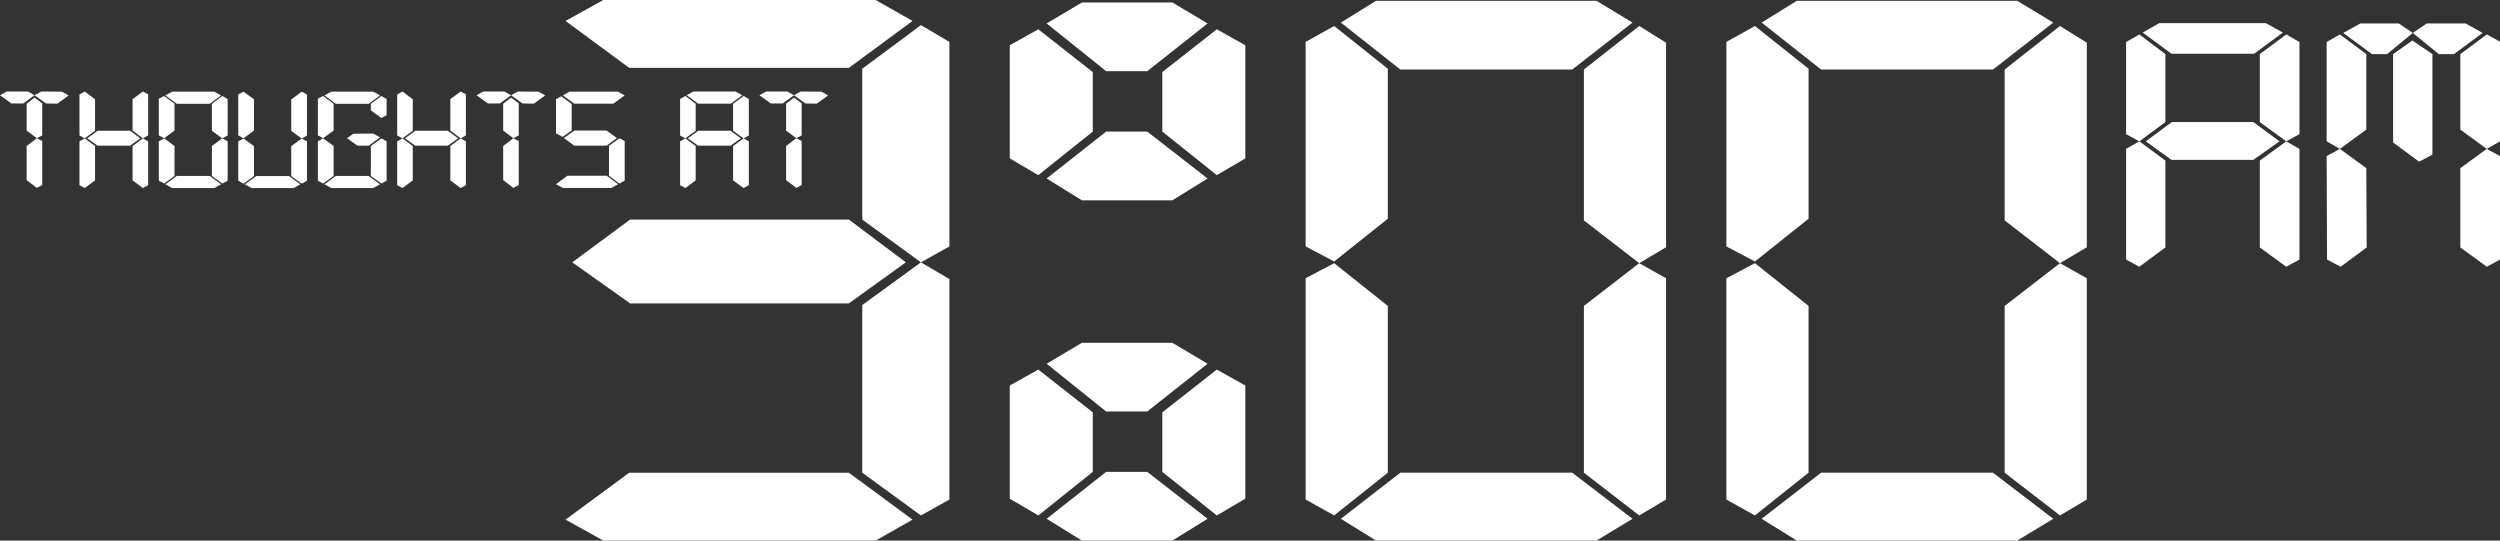 <?xml version="1.0" encoding="UTF-8"?>
<svg id="b" data-name="Layer 2" xmlns="http://www.w3.org/2000/svg" width="1358.91" height="293.842" viewBox="0 0 1358.91 293.842">
  <rect x="0" y="0" width="1358.91" height="293.842" fill="#333333" stroke="none"/>
  <g id="c" data-name="Layer 1">
    <g>
      <g>
        <path d="m307.408,11.389l20.505-11.389h148.057l20.046,11.389-34.602,25.51h-119.379l-34.627-25.51Zm193.178,2.273l15.476,9.116v111.158l-15.476,8.657-31.894-23.238V37.359l31.894-23.697Zm-189.527,128.931l31.435-23.238h118.92l30.975,23.238-30.975,22.319h-118.92l-31.435-22.319Zm157.633,23.238l31.894-23.238,15.476,9.116v119.815l-15.476,8.657-31.894-23.238v-91.112Zm-7.278,91.112l34.602,25.51-20.046,11.389h-148.057l-20.505-11.389,34.627-25.51h119.379Z" fill="#fff"/>
        <path d="m623.591,38.713h-22.319l-32.354-25.97,19.151-11.389h49.183l19.151,11.389-32.813,25.97Zm8.197,32.813v-32.354l29.621-23.238,15.5,8.657v61.515l-15.5,9.092-29.621-23.673Zm-37.794,0l-29.621,23.673-15.5-9.092V24.592l15.5-8.657,29.621,23.238v32.354Zm29.597,0l32.813,25.51-19.151,11.848h-49.183l-19.151-11.848,32.354-25.51h22.319Zm0,152.144h-22.319l-32.354-25.946,19.151-11.389h49.183l19.151,11.389-32.813,25.946Zm8.197,32.813v-32.354l29.621-23.238,15.5,8.657v61.515l-15.5,9.116-29.621-23.697Zm-37.794,0l-29.621,23.697-15.5-9.116v-61.515l15.5-8.657,29.621,23.238v32.354Zm29.597,0l32.813,25.51-19.151,11.848h-49.183l-19.151-11.848,32.354-25.51h22.319Z" fill="#fff"/>
        <path d="m761.179,37.794l-32.329-25.51,19.127-11.848h119.815l19.586,11.848-32.789,25.51h-93.409Zm-6.819,81.102l-29.162,23.238-15.5-8.197V22.778l15.5-8.657,29.162,23.238v81.537ZM891.029,14.121l14.581,9.092v111.182l-14.581,8.657-30.081-23.238V37.794l30.081-23.673Zm-30.081,152.168l30.081-23.238,14.581,8.197v120.274l-14.581,8.657-30.081-23.238v-90.653Zm-135.75,113.89l-15.5-8.657v-120.274l15.5-8.197,29.162,23.238v90.653l-29.162,23.238Zm129.39-23.238l32.789,25.051-19.586,11.848h-119.815l-19.127-11.848,32.329-25.051h93.409Z" fill="#fff"/>
        <path d="m989.888,37.794l-32.329-25.51,19.127-11.848h119.815l19.586,11.848-32.789,25.51h-93.409Zm-6.819,81.102l-29.162,23.238-15.5-8.197V22.778l15.5-8.657,29.162,23.238v81.537Zm136.668-104.774l14.581,9.092v111.182l-14.581,8.657-30.081-23.238V37.794l30.081-23.673Zm-30.081,152.168l30.081-23.238,14.581,8.197v120.274l-14.581,8.657-30.081-23.238v-90.653Zm-135.75,113.89l-15.5-8.657v-120.274l15.5-8.197,29.162,23.238v90.653l-29.162,23.238Zm129.39-23.238l32.789,25.051-19.586,11.848h-119.815l-19.127-11.848,32.329-25.051h93.409Z" fill="#fff"/>
      </g>
      <g>
        <path d="m379.45,56.34l-6.19-4.57,3.579-2.031h22.947l3.675,2.031-6.19,4.57h-17.821Zm-1.306,14.726l-5.61,4.135-2.853-1.548v-19.852l2.853-1.62,5.61,4.232v14.653Zm26.042-18.885l2.853,1.62v19.852l-2.853,1.548-5.707-4.135v-14.653l5.707-4.232Zm-24.737,27.01l-5.537-3.99,5.634-4.135h17.555l5.61,4.135-5.61,3.99h-17.652Zm24.737-3.99l2.853,1.62v23.842l-2.853,1.548-5.707-4.159v-18.692l5.707-4.159Zm-26.042,22.851l-5.61,4.159-2.853-1.548v-23.842l2.853-1.62,5.61,4.159v18.692Z" fill="#fff"/>
        <path d="m431.595,51.77l3.675-2.031,11.22.097,3.651,2.031-6.166,4.473-6.19-.097-6.19-4.473Zm-18.788,0l3.651-2.031h11.486l3.651,2.031-6.166,4.473h-6.432l-6.19-4.473Zm18.788,1.306l4.159,3.095v17.41l-2.926,1.548-5.537-4.159v-14.629l4.304-3.264Zm1.233,22.053l2.926,1.548v23.915l-2.926,1.548-5.537-4.232v-18.546l5.537-4.232Z" fill="#fff"/>
      </g>
      <g>
        <path d="m18.788,51.77l3.675-2.031,11.22.097,3.651,2.031-6.166,4.473-6.19-.097-6.19-4.473Zm-18.788,0l3.651-2.031h11.486l3.651,2.031-6.166,4.473h-6.432l-6.19-4.473Zm18.788,1.306l4.159,3.095v17.41l-2.926,1.548-5.537-4.159v-14.629l4.304-3.264Zm1.233,22.053l2.926,1.548v23.915l-2.926,1.548-5.537-4.232v-18.546l5.537-4.232Z" fill="#fff"/>
        <path d="m77.68,49.739l2.853,1.548v22.294l-2.853,1.62-5.61-4.232v-17.071l5.61-4.159Zm-26.018,21.327l-5.61,4.135-2.853-1.548v-22.27l2.853-1.644,5.61,4.232v17.096Zm1.378,8.125l-5.61-3.99,5.61-4.135h17.652l5.61,4.135-5.61,3.99h-17.652Zm-1.378,18.861l-5.61,4.159-2.853-1.548v-23.842l2.853-1.62,5.61,4.159v18.692Zm26.018-22.851l2.853,1.62v23.842l-2.853,1.548-5.61-4.159v-18.692l5.61-4.159Z" fill="#fff"/>
        <path d="m96.084,56.413l-6.19-4.546,3.651-2.031h22.947l3.675,2.031-6.19,4.546h-17.894Zm-1.233,14.557l-5.61,4.159-2.926-1.548v-19.925l2.926-1.475,5.61,4.159v14.629Zm25.946-18.788l2.95,1.62v19.852l-2.95,1.548-5.61-4.135v-14.653l5.61-4.232Zm-5.61,27.179l5.61-4.159,2.95,1.62v21.4l-2.95,1.548-5.61-4.135v-16.274Zm-25.946,20.408l-2.926-1.548v-21.4l2.926-1.62,5.61,4.159v16.274l-5.61,4.135Zm24.737-4.135l6.19,4.546-3.675,2.031h-22.947l-3.651-2.031,6.19-4.546h17.894Z" fill="#fff"/>
        <path d="m138.049,70.969l-5.682,4.232-2.853-1.62v-22.294l2.853-1.451,5.682,4.135v16.999Zm25.946-21.134l2.853,1.548v22.27l-2.853,1.644-5.682-4.159v-17.071l5.682-4.232Zm-5.682,29.597l5.682-4.135,2.853,1.523v21.4l-2.853,1.62-5.682-4.135v-16.274Zm-25.946,20.408l-2.853-1.62v-21.4l2.853-1.523,5.682,4.135v16.274l-5.682,4.135Zm24.713-4.135l6.19,4.473-3.651,2.031h-22.875l-3.651-2.031,6.19-4.473h17.797Z" fill="#fff"/>
        <path d="m182.552,56.413l-6.19-4.546,3.675-2.031h22.851l3.675,2.031-6.19,4.546h-17.821Zm-1.209,14.557l-5.707,4.159-2.853-1.548v-19.925l2.853-1.475,5.707,4.159v14.629Zm25.946-18.788l2.853,1.62v8.802l-2.853,1.548-5.707-4.159v-3.579l5.707-4.232Zm-18.643,22.947l3.434-2.442,10.809-.073,3.675,2.031-6.19,4.546h-6.093l-5.634-4.062Zm-13.009,24.64l-2.853-1.548v-21.4l2.853-1.62,5.707,4.159v16.274l-5.707,4.135Zm25.946-20.408l5.707-4.159,2.853,1.62v21.4l-2.853,1.548-5.707-4.135v-16.274Zm-1.209,16.274l6.19,4.546-3.675,2.031h-22.851l-3.675-2.031,6.19-4.546h17.821Z" fill="#fff"/>
        <path d="m250.39,49.739l2.853,1.548v22.294l-2.853,1.62-5.61-4.232v-17.071l5.61-4.159Zm-26.018,21.327l-5.61,4.135-2.853-1.548v-22.27l2.853-1.644,5.61,4.232v17.096Zm1.378,8.125l-5.61-3.99,5.61-4.135h17.652l5.61,4.135-5.61,3.99h-17.652Zm-1.378,18.861l-5.61,4.159-2.853-1.548v-23.842l2.853-1.62,5.61,4.159v18.692Zm26.018-22.851l2.853,1.62v23.842l-2.853,1.548-5.61-4.159v-18.692l5.61-4.159Z" fill="#fff"/>
        <path d="m277.814,51.77l3.675-2.031,11.22.097,3.651,2.031-6.166,4.473-6.19-.097-6.19-4.473Zm-18.788,0l3.651-2.031h11.486l3.651,2.031-6.166,4.473h-6.432l-6.19-4.473Zm18.788,1.306l4.159,3.095v17.41l-2.926,1.548-5.537-4.159v-14.629l4.304-3.264Zm1.233,22.053l2.926,1.548v23.915l-2.926,1.548-5.537-4.232v-18.546l5.537-4.232Z" fill="#fff"/>
        <path d="m312.162,56.34l-6.19-4.473,3.579-2.031h26.357l3.651,2.031-6.166,4.473h-21.231Zm-6.359,18.063l-3.579-1.959v-18.546l2.853-1.548,5.682,4.135v14.412l-4.957,3.506Zm29.524.629l-5.61,4.159h-17.555l-5.634-4.159,5.634-4.062h17.555l5.61,4.062Zm-4.304,4.232l5.682-4.135,2.853,1.548v21.472l-2.853,1.62-5.682-4.232v-16.274Zm4.957,20.844l-3.651,2.031h-26.454l-3.651-2.031,6.19-4.57h21.376l6.19,4.57Z" fill="#fff"/>
      </g>
      <g>
        <path d="m1180.309,29.201l-15.603-11.495,9.033-5.132h57.889l9.24,5.132-15.603,11.495h-44.956Zm-3.28,37.154l-14.164,10.471-7.191-3.901V22.837l7.191-4.108,14.164,10.678v36.947Zm65.69-47.625l7.18,4.108v50.088l-7.18,3.901-14.371-10.471V29.408l14.371-10.678Zm-62.411,68.153l-13.957-10.057,14.164-10.471h44.346l14.164,10.471-14.164,10.057h-44.553Zm62.411-10.057l7.18,4.108v60.144l-7.18,3.901-14.371-10.471v-47.211l14.371-10.471Zm-65.69,57.682l-14.164,10.471-7.191-3.901v-60.144l7.191-4.108,14.164,10.471v47.211Z" fill="#fff"/>
        <path d="m1289.319,29.408l-15.603-11.506,9.24-5.132h20.942l7.594,5.132-13.957,11.506h-8.215Zm22.173-11.506l7.594-5.132h21.149l9.229,5.132-15.592,11.506h-8.215l-14.164-11.506Zm47.418,58.924l-7.18,4.108-14.371-10.471V29.408l14.371-10.678,7.18,3.901v54.195Zm-72.675-6.363l-14.361,10.471-7.191-4.108V22.837l7.191-4.108,14.361,10.678v41.055Zm14.578-41.055l10.471-7.398,10.885,7.398v54.599l-7.191,3.901-14.164-10.471V29.408Zm-28.536,115.571l-7.387-3.901-.207-56.244,7.191-3.901,14.361,10.46.207,43.114-14.164,10.471Zm65.08-53.585l14.371-10.46,7.18,3.901v56.244l-7.18,3.901-14.371-10.471v-43.114Z" fill="#fff"/>
      </g>
    </g>
  </g>
</svg>